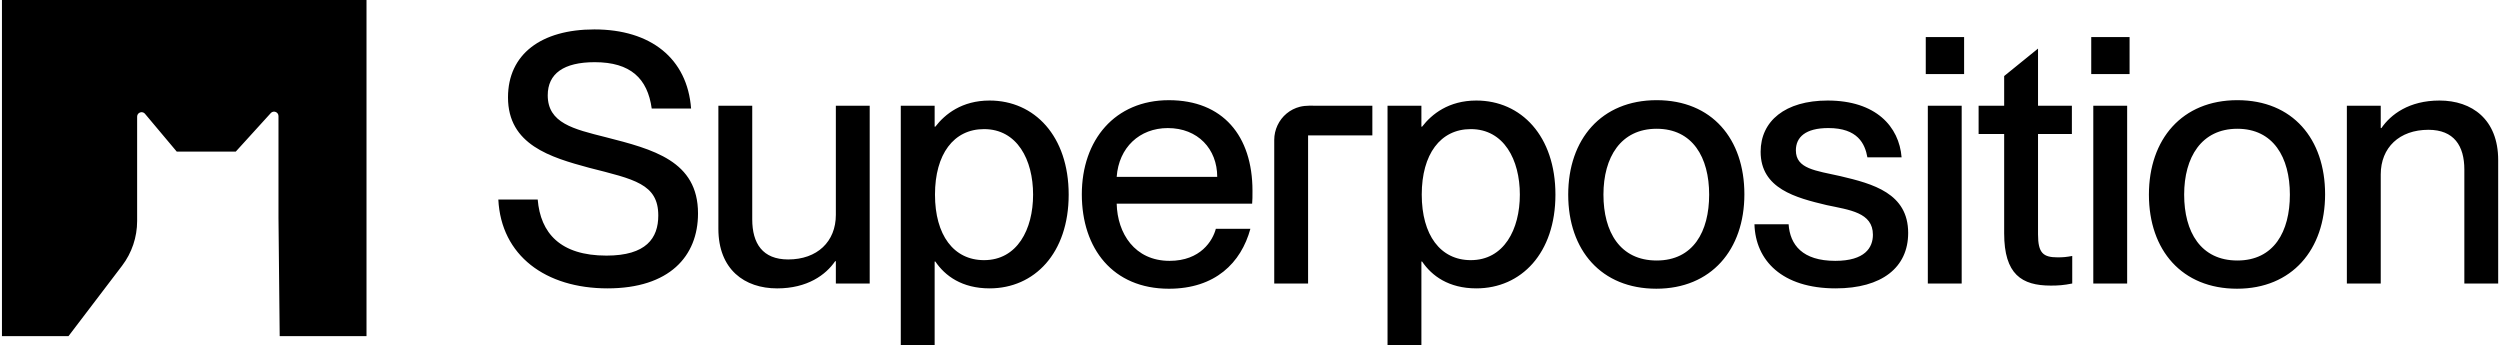 <svg width="1267" height="175" viewBox="0 0 1267 175" fill="none" xmlns="http://www.w3.org/2000/svg">
<path d="M252.553 101.106H272.507C273.907 118.061 283.892 129.541 307.355 129.541C327.484 129.541 333.618 120.718 333.618 109.23C333.618 93.158 321.366 90.859 298.595 85.035C278.991 79.736 257.454 73.379 257.454 49.36C257.454 27.457 274.265 14.91 301.229 14.91C329.767 14.91 348.329 29.573 350.246 55.009H330.292C328.192 39.812 319.607 31.514 301.404 31.514C285.643 31.514 277.591 37.338 277.591 48.294C277.591 62.424 290.719 65.423 306.838 69.489C330.993 75.671 353.755 81.495 353.755 108.171C353.755 129.892 339.227 146.146 307.88 146.146C276.541 146.146 253.953 129.541 252.553 101.106ZM423.61 53.592H440.763V143.68H423.61V132.374H423.26C418.534 139.264 409.249 146.154 393.838 146.154C377.385 146.154 364.074 136.614 364.074 115.944V53.592H381.235V111.179C381.235 123.368 386.486 131.491 399.447 131.491C414.158 131.491 423.61 122.484 423.61 108.879V53.592ZM541.607 98.632C541.607 128.308 524.278 146.146 501.516 146.146C487.505 146.146 478.929 139.789 474.028 132.541H473.678V174.939H456.516V53.592H473.678V64.198H474.028C478.929 57.833 487.505 50.951 501.516 50.951C524.278 50.951 541.607 68.964 541.607 98.632ZM523.57 98.632C523.57 80.969 515.519 65.431 498.707 65.431C483.304 65.431 473.853 78.145 473.853 98.632C473.853 119.119 483.304 131.841 498.707 131.841C515.519 131.841 523.57 116.295 523.57 98.632ZM634.574 103.231H565.937C566.287 118.244 575.038 132.199 592.725 132.199C608.486 132.199 614.612 121.951 616.187 115.944H633.699C628.973 133.257 615.837 146.329 592.383 146.329C564.019 146.329 548.266 126.017 548.266 98.465C548.266 70.905 565.069 50.776 592.383 50.776C619.696 50.776 634.757 68.789 634.757 96.699C634.757 99.173 634.757 101.822 634.582 103.239L634.574 103.231ZM616.888 89.634C616.888 75.504 607.078 64.906 591.85 64.906C577.497 64.906 566.995 74.803 565.937 89.634H616.888ZM662.938 68.614V143.68H645.784V70.905C645.784 65.757 648.115 60.793 652.062 57.523C654.019 55.9 656.31 54.738 658.761 54.117C661.879 53.33 665.173 53.592 668.364 53.584C673.328 53.577 678.293 53.584 683.258 53.584H695.51V68.614H662.938ZM788.294 98.632C788.294 128.308 770.966 146.146 748.203 146.146C734.201 146.146 725.616 139.789 720.715 132.541H720.365V174.939H703.203V53.592H720.365V64.198H720.715C725.616 57.833 734.201 50.951 748.203 50.951C770.966 50.951 788.294 68.964 788.294 98.632ZM770.258 98.632C770.258 80.969 762.206 65.431 745.395 65.431C729.992 65.431 720.54 78.145 720.54 98.632C720.54 119.119 729.992 131.841 745.395 131.841C762.206 131.841 770.258 116.295 770.258 98.632ZM794.77 98.632C794.77 70.547 811.574 50.768 839.587 50.768C867.601 50.768 884.054 70.372 884.054 98.457C884.054 126.542 867.251 146.321 839.412 146.321C811.574 146.321 794.77 126.892 794.77 98.632ZM866.2 98.632C866.2 79.728 857.799 65.256 839.587 65.256C821.376 65.256 812.624 79.736 812.624 98.632C812.624 117.528 821.026 132.024 839.587 132.024C858.149 132.024 866.2 117.361 866.2 98.632ZM889.138 113.645H906.466C907.166 124.076 913.476 132.199 930.104 132.199C945.165 132.199 949.191 125.484 949.191 118.952C949.191 107.646 937.288 106.413 925.728 103.939C910.15 100.223 892.289 95.632 892.289 76.912C892.289 61.365 904.716 50.951 926.253 50.951C950.766 50.951 962.493 64.198 963.727 79.736H946.398C945.173 72.846 941.497 64.898 926.611 64.898C915.051 64.898 910.15 69.489 910.15 76.204C910.15 85.568 920.135 86.451 932.745 89.276C949.199 93.158 967.06 97.932 967.06 118.061C967.06 135.548 953.758 146.146 930.295 146.146C903.157 146.146 889.679 132.016 889.154 113.645H889.138ZM975.979 37.521V18.8H995.408V37.521H975.979ZM977.021 143.68V53.592H994.182V143.68H977.021ZM1050.21 129.724V143.68C1045.83 144.563 1043.03 144.738 1039.35 144.738C1024.64 144.738 1015.71 139.089 1015.71 118.236V67.897H1002.76V53.584H1015.71V38.539L1032.87 24.624V53.584H1050.03V67.897H1032.87V118.769C1032.87 128.3 1035.5 130.425 1042.85 130.425C1045.83 130.425 1047.23 130.25 1050.21 129.724ZM1059.84 37.521V18.8H1079.27V37.521H1059.84ZM1060.88 143.68V53.592H1078.04V143.68H1060.88ZM1089.07 98.632C1089.07 70.547 1105.88 50.768 1133.89 50.768C1161.91 50.768 1178.36 70.372 1178.36 98.457C1178.36 126.542 1161.56 146.321 1133.72 146.321C1105.88 146.321 1089.07 126.892 1089.07 98.632ZM1160.51 98.632C1160.51 79.728 1152.1 65.256 1133.89 65.256C1115.68 65.256 1106.93 79.736 1106.93 98.632C1106.93 117.528 1115.33 132.024 1133.89 132.024C1152.45 132.024 1160.51 117.361 1160.51 98.632ZM1266.08 81.152V143.68H1248.93V85.918C1248.93 73.904 1243.68 65.781 1230.72 65.781C1216.01 65.781 1206.56 74.787 1206.56 88.392V143.68H1189.39V53.592H1206.56V64.898H1206.91C1211.63 58.008 1220.92 50.951 1236.32 50.951C1252.78 50.951 1266.08 60.482 1266.08 81.152ZM185.746 0H0.989V170.356H34.707L61.861 134.681C66.81 128.173 69.499 120.209 69.499 112.006V59.106C69.499 57.101 71.941 56.099 73.358 57.523L89.572 76.832H119.487L137.341 57.189C138.789 55.844 141.136 56.87 141.136 58.828V110.423L141.748 170.348H185.746V0Z" fill="black"/>
</svg>
